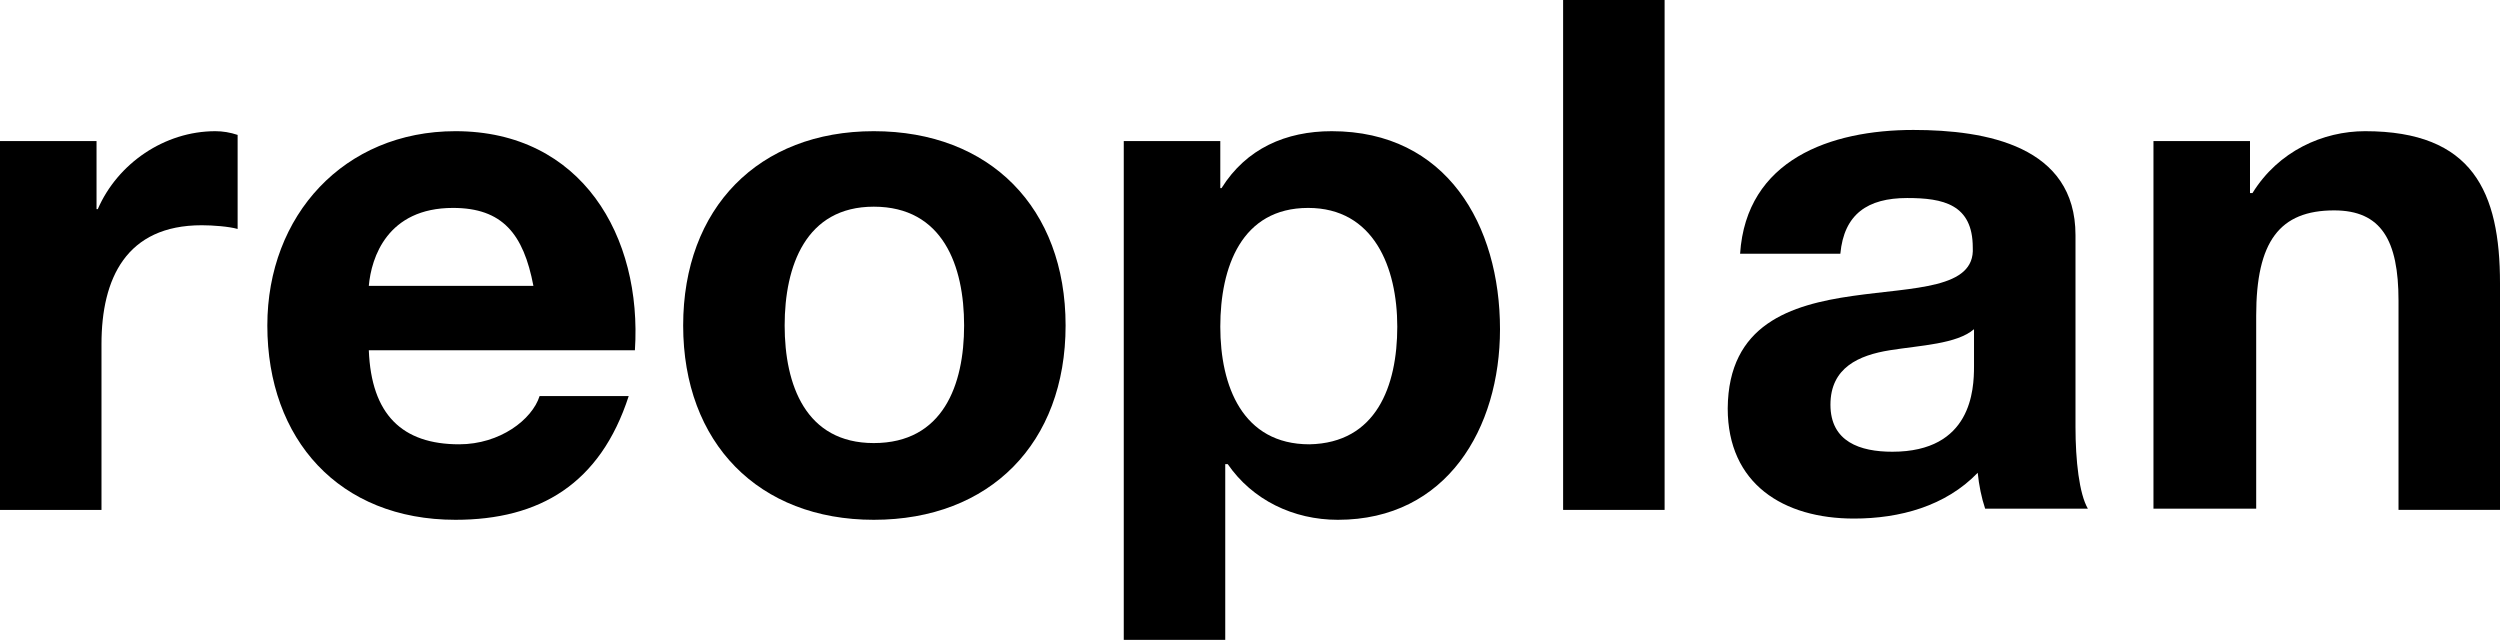 <?xml version="1.0" encoding="utf-8"?>
<!-- Generator: Adobe Illustrator 25.2.3, SVG Export Plug-In . SVG Version: 6.00 Build 0)  -->
<svg version="1.1" id="Layer_1" xmlns="http://www.w3.org/2000/svg" xmlns:xlink="http://www.w3.org/1999/xlink" x="0px" y="0px"
	 viewBox="0 0 202 51.7" style="enable-background:new 0 0 202 51.7;" xml:space="preserve">
<style type="text/css">
	.st0{clip-path:url(#SVGID_2_);}
	.st1{clip-path:url(#SVGID_4_);}
	.st2{clip-path:url(#SVGID_6_);}
	.st3{clip-path:url(#SVGID_8_);}
	.st4{clip-path:url(#SVGID_10_);}
	.st5{clip-path:url(#SVGID_12_);}
</style>
<g>
	<g>
		<g>
			<defs>
				<rect id="SVGID_1_" width="202" height="51.7"/>
			</defs>
			<clipPath id="SVGID_2_">
				<use xlink:href="#SVGID_1_"  style="overflow:visible;"/>
			</clipPath>
			<path class="st0" d="M0,11.4h7.8v5.5h0.1c1.6-3.7,5.4-6.3,9.5-6.3c0.6,0,1.2,0.1,1.8,0.3v7.6c-0.7-0.2-2-0.3-2.9-0.3
				c-6.1,0-8.1,4.3-8.1,9.6v13.4H0V11.4z"/>
		</g>
	</g>
	<g>
		<g>
			<defs>
				<rect id="SVGID_3_" width="202" height="51.7"/>
			</defs>
			<clipPath id="SVGID_4_">
				<use xlink:href="#SVGID_3_"  style="overflow:visible;"/>
			</clipPath>
			<path class="st1" d="M43.1,23.1c-0.8-4.2-2.5-6.3-6.5-6.3c-5.3,0-6.6,4-6.8,6.3C29.8,23.1,43.1,23.1,43.1,23.1z M29.8,28.3
				c0.2,5.2,2.7,7.6,7.3,7.6c3.3,0,5.9-2,6.5-3.9h7.2c-2.3,7.1-7.2,10-14,10c-9.4,0-15.2-6.5-15.2-15.7c0-8.9,6.2-15.7,15.2-15.7
				c10.2,0,15.1,8.5,14.5,17.7H29.8z"/>
		</g>
	</g>
	<g>
		<g>
			<defs>
				<rect id="SVGID_5_" width="202" height="51.7"/>
			</defs>
			<clipPath id="SVGID_6_">
				<use xlink:href="#SVGID_5_"  style="overflow:visible;"/>
			</clipPath>
			<path class="st2" d="M70.6,35.8c5.6,0,7.3-4.7,7.3-9.5s-1.7-9.6-7.3-9.6c-5.5,0-7.2,4.8-7.2,9.6C63.4,31.1,65.1,35.8,70.6,35.8
				 M70.6,10.6c9.4,0,15.5,6.2,15.5,15.7S80,42,70.6,42c-9.3,0-15.4-6.2-15.4-15.7C55.2,16.8,61.3,10.6,70.6,10.6"/>
		</g>
	</g>
	<g>
		<g>
			<defs>
				<rect id="SVGID_7_" width="202" height="51.7"/>
			</defs>
			<clipPath id="SVGID_8_">
				<use xlink:href="#SVGID_7_"  style="overflow:visible;"/>
			</clipPath>
			<path class="st3" d="M112.9,26.4c0-4.8-1.9-9.6-7.2-9.6c-5.4,0-7.1,4.8-7.1,9.6s1.8,9.5,7.2,9.5
				C111.2,35.8,112.9,31.2,112.9,26.4 M90.8,11.4h7.8v3.8h0.1c2-3.2,5.2-4.6,8.9-4.6c9.3,0,13.6,7.6,13.6,16c0,8-4.3,15.4-13.1,15.4
				c-3.6,0-6.9-1.6-8.9-4.5H99v14.2h-8.2V11.4z"/>
		</g>
	</g>
</g>
<rect x="126.3" width="8.2" height="41.2"/>
<g>
	<g>
		<g>
			<defs>
				<rect id="SVGID_9_" width="202" height="51.7"/>
			</defs>
			<clipPath id="SVGID_10_">
				<use xlink:href="#SVGID_9_"  style="overflow:visible;"/>
			</clipPath>
			<path class="st4" d="M159.5,26.6c-1.4,1.2-4.3,1.3-6.8,1.7s-4.8,1.4-4.8,4.4s2.4,3.8,5,3.8c6.4,0,6.6-5,6.6-6.9V26.6z
				 M140.6,20.5c0.5-7.6,7.3-10,14-10c5.9,0,13.1,1.3,13.1,8.5v15.5c0,2.7,0.3,5.4,1,6.6h-8.3c-0.3-0.9-0.5-1.9-0.6-2.9
				c-2.6,2.7-6.3,3.7-10,3.7c-5.7,0-10.2-2.8-10.2-8.9c0.1-13.6,20.2-6.3,19.8-13c0-3.5-2.4-4-5.3-4c-3.2,0-5.1,1.3-5.4,4.5H140.6z"
				/>
		</g>
	</g>
	<g>
		<g>
			<defs>
				<rect id="SVGID_11_" width="202" height="51.7"/>
			</defs>
			<clipPath id="SVGID_12_">
				<use xlink:href="#SVGID_11_"  style="overflow:visible;"/>
			</clipPath>
			<path class="st5" d="M174,11.4h7.8v4.2h0.2c2.1-3.4,5.7-5,9.1-5c8.7,0,10.9,4.9,10.9,12.3v18.3h-8.2V24.3c0-4.9-1.4-7.3-5.2-7.3
				c-4.4,0-6.3,2.5-6.3,8.5v15.6H174V11.4z"/>
		</g>
	</g>
</g>
</svg>
